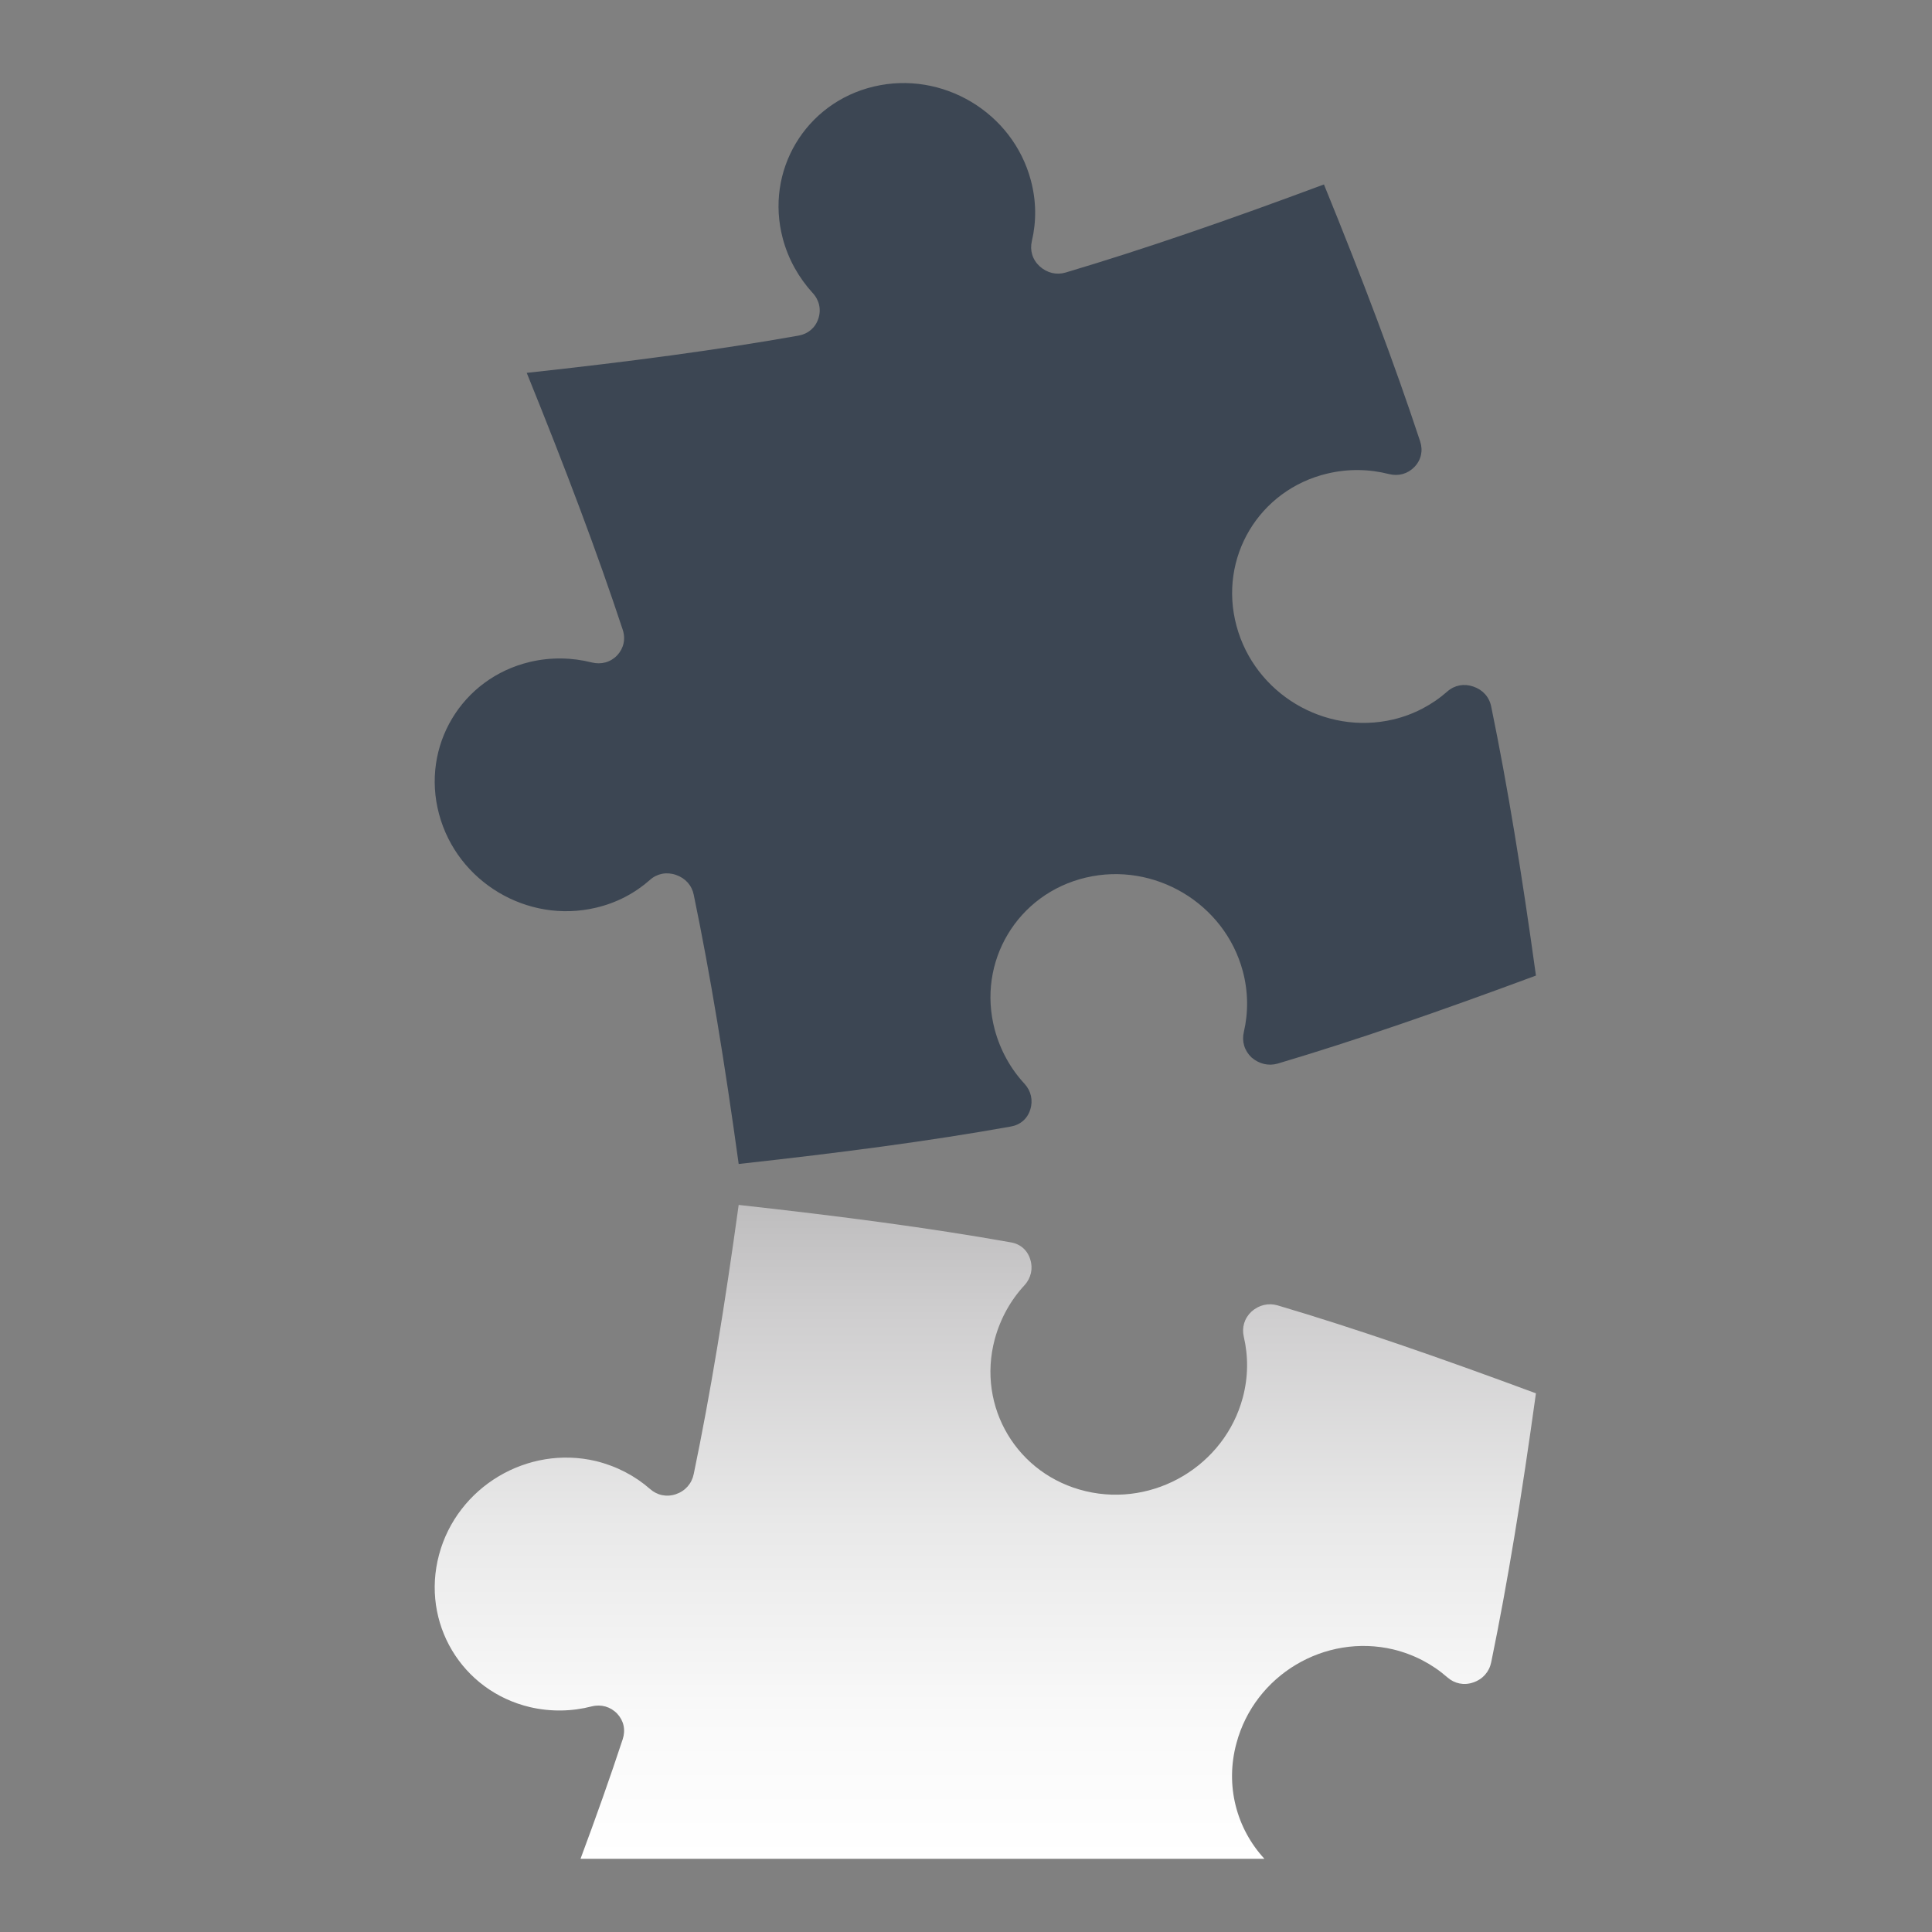 <?xml version="1.0" encoding="utf-8"?>
<!-- Generator: Adobe Illustrator 16.0.3, SVG Export Plug-In . SVG Version: 6.00 Build 0)  -->
<!DOCTYPE svg PUBLIC "-//W3C//DTD SVG 1.1//EN" "http://www.w3.org/Graphics/SVG/1.1/DTD/svg11.dtd">
<svg version="1.1" id="Layer_1" xmlns="http://www.w3.org/2000/svg" xmlns:xlink="http://www.w3.org/1999/xlink" x="0px" y="0px"
	 width="200px" height="200px" viewBox="0 0 200 200" enable-background="new 0 0 200 200" xml:space="preserve">
<rect x="0" y="0" width="200" height="200" fill="#808080" stroke="none"/>
<g>
	<path fill-rule="evenodd" clip-rule="evenodd" fill="#3C4653" d="M76.468,120.494c-1.463-10.593-2.93-19.567-4.652-27.863
		c-0.196-0.979-0.867-1.728-1.841-2.062c-0.962-0.333-1.95-0.145-2.689,0.514c-1.542,1.368-3.439,2.382-5.604,2.885
		c-7.086,1.675-14.354-2.665-16.231-9.689c-1.888-7.026,2.332-14.086,9.417-15.758c2.167-0.51,4.345-0.458,6.388,0.056
		c0.981,0.244,1.952-0.019,2.633-0.737c0.676-0.721,0.892-1.693,0.574-2.652c-2.666-8.076-5.893-16.606-9.937-26.59
		c10.702-1.161,19.765-2.371,28.133-3.855c0.996-0.177,1.748-0.814,2.054-1.755c0.319-0.943,0.1-1.927-0.596-2.669
		c-1.414-1.554-2.501-3.451-3.078-5.604c-1.882-7.025,2.338-14.084,9.421-15.758c7.091-1.674,14.371,2.667,16.248,9.697
		c0.581,2.151,0.581,4.301,0.11,6.297c-0.227,0.97,0.055,1.924,0.805,2.616c0.768,0.697,1.752,0.927,2.698,0.643
		c8.128-2.42,16.707-5.381,26.732-9.116c4.068,9.982,7.294,18.524,9.96,26.599c0.314,0.952,0.105,1.919-0.586,2.639
		c-0.695,0.72-1.641,0.988-2.621,0.748c-2.052-0.525-4.229-0.574-6.403-0.056c-7.07,1.672-11.296,8.721-9.404,15.757
		c1.881,7.025,9.132,11.368,16.233,9.697c2.148-0.512,4.049-1.531,5.592-2.894c0.751-0.663,1.732-0.843,2.687-0.513
		c0.985,0.331,1.655,1.078,1.857,2.069c1.707,8.298,3.166,17.258,4.632,27.852c-10.025,3.718-18.612,6.697-26.741,9.113
		c-0.945,0.269-1.923,0.034-2.698-0.635c-0.742-0.701-1.029-1.67-0.799-2.641c0.465-1.995,0.465-4.151-0.108-6.294
		c-1.879-7.015-9.155-11.358-16.242-9.688c-7.1,1.67-11.313,8.731-9.435,15.749c0.586,2.161,1.655,4.062,3.088,5.604
		c0.675,0.742,0.891,1.724,0.586,2.667c-0.295,0.949-1.039,1.592-2.033,1.755C96.234,118.122,87.171,119.316,76.468,120.494
		L76.468,120.494z"/>
	<defs>
		<filter id="Adobe_OpacityMaskFilter" filterUnits="userSpaceOnUse" x="45" y="124.733" width="114" height="67.687">
			<feFlood  style="flood-color:white;flood-opacity:1" result="back"/>
			<feBlend  in="SourceGraphic" in2="back" mode="normal"/>
		</filter>
	</defs>
	<mask maskUnits="userSpaceOnUse" x="45" y="124.733" width="114" height="67.687" id="SVGID_1_">
		<g filter="url(#Adobe_OpacityMaskFilter)">
			<defs>
				<filter id="Adobe_OpacityMaskFilter_1_" filterUnits="userSpaceOnUse" x="45" y="124.733" width="114" height="67.687">
					<feFlood  style="flood-color:white;flood-opacity:1" result="back"/>
					<feBlend  in="SourceGraphic" in2="back" mode="normal"/>
				</filter>
			</defs>
			<mask maskUnits="userSpaceOnUse" x="45" y="124.733" width="114" height="67.687" id="SVGID_1_">
				<g filter="url(#Adobe_OpacityMaskFilter_1_)">
				</g>
			</mask>
			<linearGradient id="SVGID_2_" gradientUnits="userSpaceOnUse" x1="102" y1="192.42" x2="102" y2="124.733">
				<stop  offset="0" style="stop-color:#4D4D4D"/>
				<stop  offset="0.119" style="stop-color:#525252"/>
				<stop  offset="0.274" style="stop-color:#636363"/>
				<stop  offset="0.449" style="stop-color:#7E7E7E"/>
				<stop  offset="0.639" style="stop-color:#A3A3A3"/>
				<stop  offset="0.839" style="stop-color:#D3D3D3"/>
				<stop  offset="1" style="stop-color:#FFFFFF"/>
			</linearGradient>
			<path mask="url(#SVGID_1_)" fill-rule="evenodd" clip-rule="evenodd" fill="url(#SVGID_2_)" d="M45.451,160.94
				c1.877-7.023,9.145-11.366,16.231-9.692c2.165,0.533,4.063,1.537,5.604,2.887c0.739,0.659,1.727,0.871,2.689,0.541
				c0.974-0.333,1.645-1.108,1.841-2.092c1.723-8.285,3.189-17.255,4.652-27.851c10.704,1.184,19.766,2.381,28.149,3.872
				c0.994,0.157,1.738,0.799,2.033,1.764c0.305,0.927,0.089,1.923-0.586,2.668c-1.433,1.543-2.502,3.444-3.088,5.601
				c-1.879,7.021,2.335,14.062,9.435,15.733c7.087,1.676,14.363-2.664,16.242-9.692c0.573-2.138,0.573-4.283,0.108-6.283
				c-0.23-0.976,0.057-1.933,0.799-2.628c0.775-0.686,1.753-0.91,2.698-0.636c8.129,2.41,16.716,5.387,26.741,9.104
				c-1.466,10.596-2.925,19.569-4.632,27.848c-0.202,0.984-0.872,1.749-1.857,2.081c-0.954,0.333-1.936,0.131-2.687-0.532
				c-1.543-1.356-3.443-2.363-5.592-2.886c-7.102-1.677-14.353,2.665-16.233,9.705c-1.203,4.418,0.026,8.858,2.892,11.968H60.096
				c1.614-4.33,3.062-8.416,4.367-12.376c0.318-0.971,0.102-1.929-0.574-2.648c-0.682-0.713-1.652-0.997-2.633-0.751
				c-2.043,0.528-4.222,0.577-6.388,0.077C47.782,175.049,43.563,167.981,45.451,160.94z"/>
		</g>
	</mask>
	<linearGradient id="SVGID_3_" gradientUnits="userSpaceOnUse" x1="102" y1="192.42" x2="102" y2="124.733">
		<stop  offset="0" style="stop-color:#FFFFFF"/>
		<stop  offset="0.22" style="stop-color:#F9F9F9"/>
		<stop  offset="0.507" style="stop-color:#E9E9E9"/>
		<stop  offset="0.831" style="stop-color:#CFCECF"/>
		<stop  offset="1" style="stop-color:#BEBDBE"/>
	</linearGradient>
	<path fill-rule="evenodd" clip-rule="evenodd" fill="url(#SVGID_3_)" d="M45.451,160.94c1.877-7.023,9.145-11.366,16.231-9.692
		c2.165,0.533,4.063,1.537,5.604,2.887c0.739,0.659,1.727,0.871,2.689,0.541c0.974-0.333,1.645-1.108,1.841-2.092
		c1.723-8.285,3.189-17.255,4.652-27.851c10.704,1.184,19.766,2.381,28.149,3.872c0.994,0.157,1.738,0.799,2.033,1.764
		c0.305,0.927,0.089,1.923-0.586,2.668c-1.433,1.543-2.502,3.444-3.088,5.601c-1.879,7.021,2.335,14.062,9.435,15.733
		c7.087,1.676,14.363-2.664,16.242-9.692c0.573-2.138,0.573-4.283,0.108-6.283c-0.23-0.976,0.057-1.933,0.799-2.628
		c0.775-0.686,1.753-0.91,2.698-0.636c8.129,2.41,16.716,5.387,26.741,9.104c-1.466,10.596-2.925,19.569-4.632,27.848
		c-0.202,0.984-0.872,1.749-1.857,2.081c-0.954,0.333-1.936,0.131-2.687-0.532c-1.543-1.356-3.443-2.363-5.592-2.886
		c-7.102-1.677-14.353,2.665-16.233,9.705c-1.203,4.418,0.026,8.858,2.892,11.968H60.096c1.614-4.33,3.062-8.416,4.367-12.376
		c0.318-0.971,0.102-1.929-0.574-2.648c-0.682-0.713-1.652-0.997-2.633-0.751c-2.043,0.528-4.222,0.577-6.388,0.077
		C47.782,175.049,43.563,167.981,45.451,160.94z"/>
</g>
<g>
</g>
<g>
</g>
<g>
</g>
<g>
</g>
<g>
</g>
<g>
</g>
</svg>
